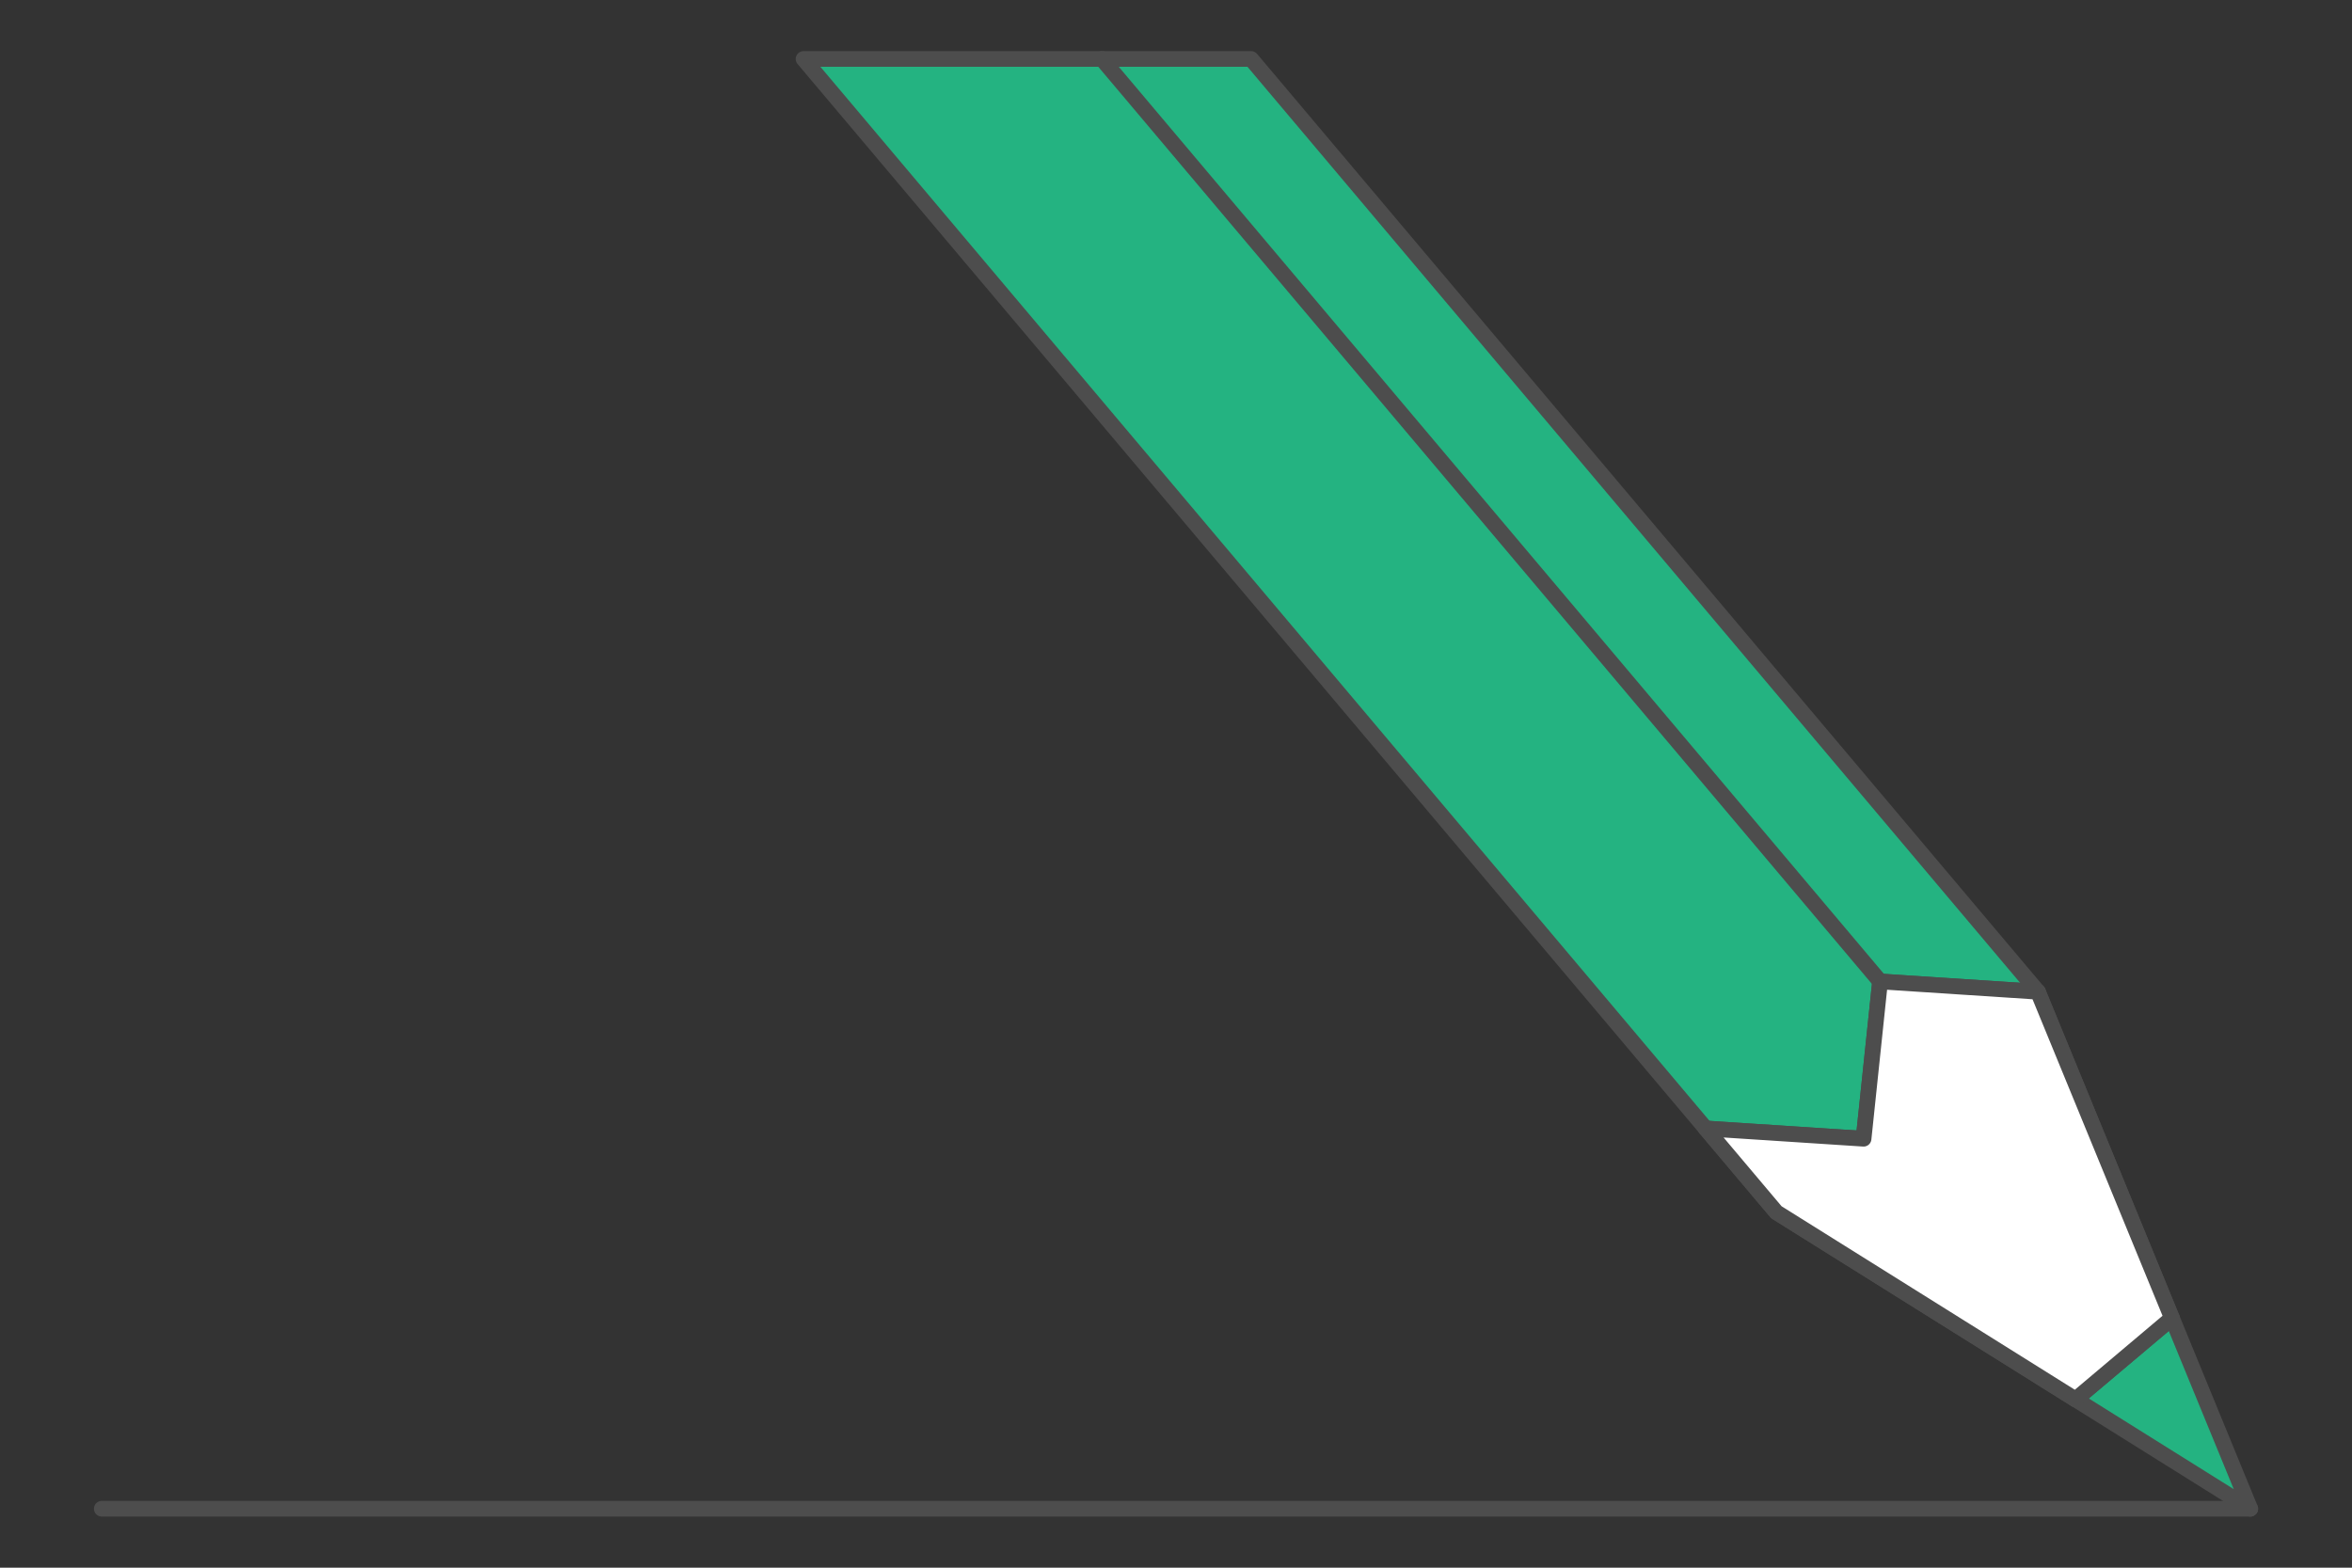 <?xml version="1.0" encoding="UTF-8"?>
<!DOCTYPE svg PUBLIC "-//W3C//DTD SVG 1.1//EN" "http://www.w3.org/Graphics/SVG/1.1/DTD/svg11.dtd">
<!-- Creator: CorelDRAW 2020 (64-Bit) -->
<svg xmlns="http://www.w3.org/2000/svg" xml:space="preserve" width="300px" height="200px" version="1.1" style="shape-rendering:geometricPrecision; text-rendering:geometricPrecision; image-rendering:optimizeQuality; fill-rule:evenodd; clip-rule:evenodd"
viewBox="0 0 7370.1 4913.4"
 xmlns:xlink="http://www.w3.org/1999/xlink"
 xmlns:xodm="http://www.corel.com/coreldraw/odm/2003">
 <rect x="0" y="0" width="7370.1" height="4913.4" fill="#333333" stroke="none"/>
 <defs>
  <style type="text/css">
   <![CDATA[
    .str1 {stroke:#4D4D4D;stroke-width:49.1;stroke-linecap:round;stroke-linejoin:round;stroke-miterlimit:2.613}
    .str0 {stroke:#4D4D4D;stroke-width:49.1;stroke-linecap:round;stroke-linejoin:round;stroke-miterlimit:2.613}
    .fil0 {fill:none}
    .fil1 {fill:#24B381}
    .fil2 {fill:white}
   ]]>
  </style>
 </defs>
 <g id="Layer_x0020_1">
  <g id="_1432839060576">
   <g>
    <g>
     <rect class="fil0" width="7370.1" height="4913.4"/>
    </g>
   </g>
   <g>
    <g>
     <polygon class="fil1 str0" points="2518,184.8 5566.4,3799.4 7051.3,4728.6 6385.9,3108.3 3920.4,184.8 "/>
     <line class="fil0 str0" x1="6385.9" y1="3108.3" x2="5891.3" y2= "3076" />
     <line class="fil0 str0" x1="5839.6" y1="3569" x2="5891.3" y2= "3076" />
     <line class="fil0 str0" x1="5839.6" y1="3569" x2="5344.9" y2= "3536.8" />
     <line class="fil0 str0" x1="5891.3" y1="3076" x2="3452.9" y2= "184.8" />
     <line class="fil0 str0" x1="6805.9" y1="4131.1" x2="6503.7" y2= "4386" />
     <polygon class="fil2 str1" points="6385.9,3108.3 6805.9,4131.1 6503.7,4386 5566.4,3799.4 5344.9,3536.8 5839.6,3569 5891.3,3076 "/>
    </g>
    <line class="fil0 str0" x1="318.9" y1="4728.6" x2="7051.3" y2= "4728.6" />
   </g>
  </g>
 </g>
</svg>
